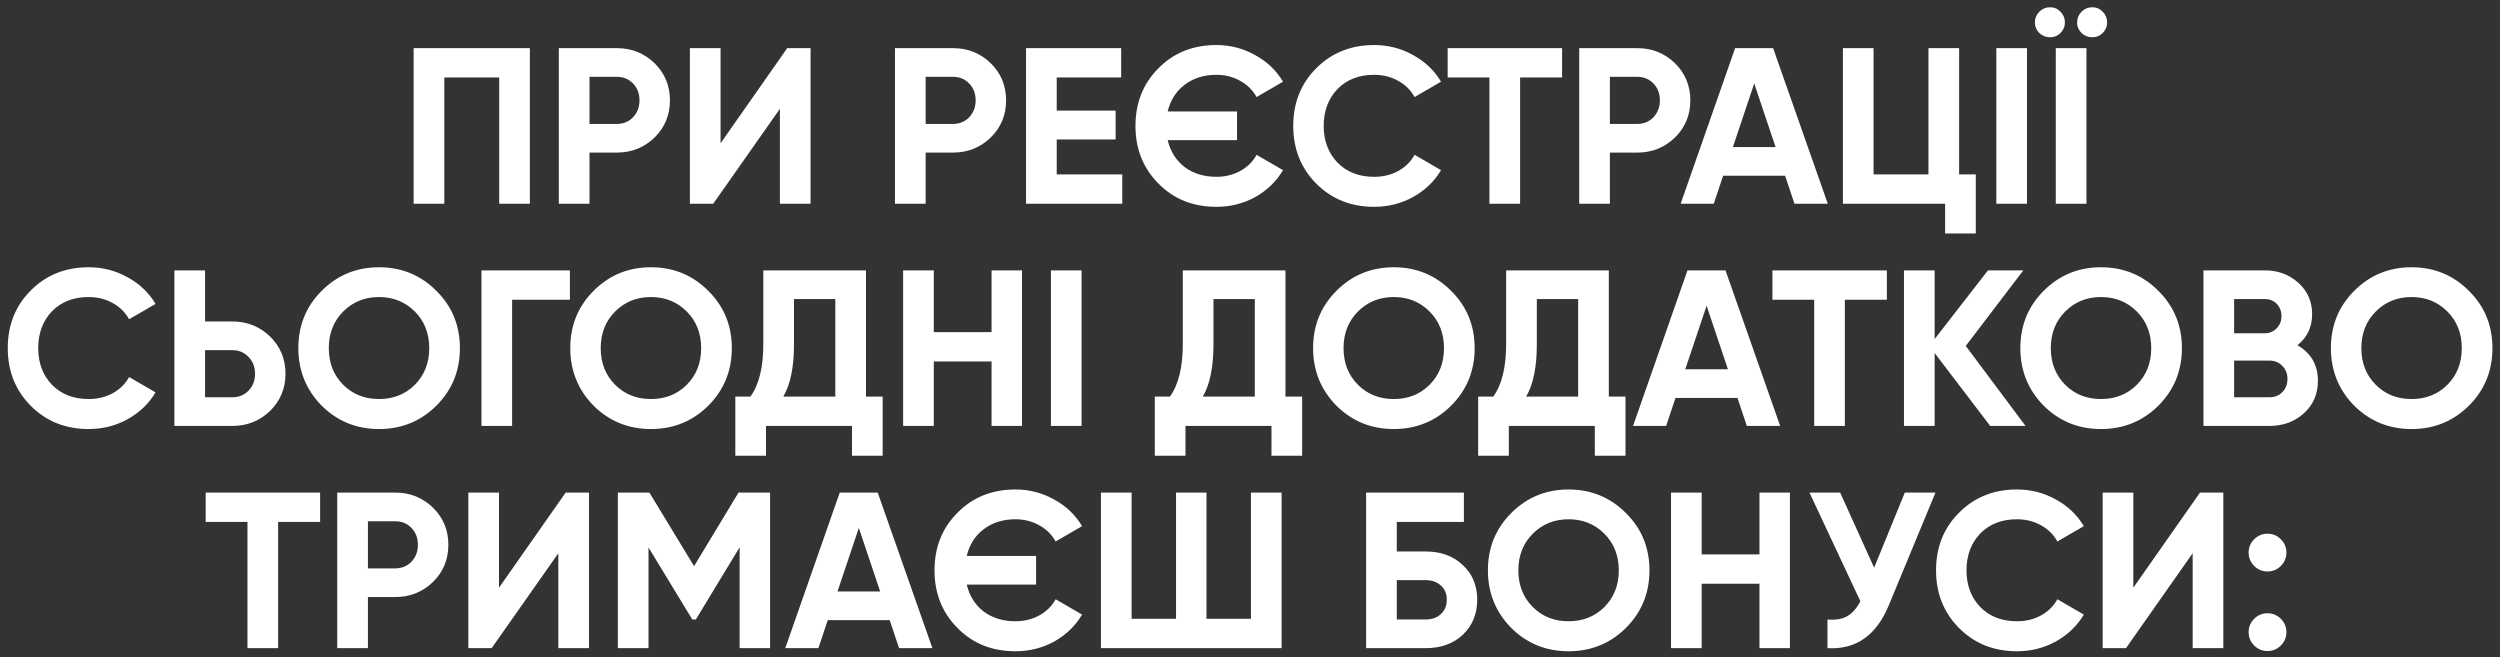 <?xml version="1.0" encoding="UTF-8"?> <svg xmlns="http://www.w3.org/2000/svg" width="270" height="71" viewBox="0 0 270 71" fill="none"><rect x="0" y="0" width="270" height="71" fill="#333333" stroke="none"/><path d="M44.673 5.2H57.225V22H53.913V8.368H47.985V22H44.673V5.2ZM60.353 5.2H66.617C68.217 5.2 69.577 5.744 70.697 6.832C71.801 7.92 72.353 9.256 72.353 10.84C72.353 12.424 71.801 13.76 70.697 14.848C69.577 15.936 68.217 16.48 66.617 16.48H63.665V22H60.353V5.2ZM63.665 13.384H66.617C67.321 13.384 67.905 13.144 68.369 12.664C68.833 12.168 69.065 11.56 69.065 10.84C69.065 10.104 68.833 9.496 68.369 9.016C67.905 8.536 67.321 8.296 66.617 8.296H63.665V13.384ZM87.541 22H84.229V11.752L77.029 22H74.509V5.2H77.821V15.472L85.021 5.2H87.541V22ZM96.658 5.2H102.922C104.522 5.2 105.882 5.744 107.002 6.832C108.106 7.92 108.658 9.256 108.658 10.84C108.658 12.424 108.106 13.76 107.002 14.848C105.882 15.936 104.522 16.48 102.922 16.48H99.97V22H96.658V5.2ZM99.97 13.384H102.922C103.626 13.384 104.21 13.144 104.674 12.664C105.138 12.168 105.37 11.56 105.37 10.84C105.37 10.104 105.138 9.496 104.674 9.016C104.21 8.536 103.626 8.296 102.922 8.296H99.97V13.384ZM114.126 15.064V18.832H121.206V22H110.814V5.2H121.086V8.368H114.126V11.944H120.486V15.064H114.126ZM131.367 19.096C132.311 19.096 133.167 18.888 133.935 18.472C134.719 18.04 135.311 17.456 135.711 16.72L138.567 18.376C137.847 19.592 136.847 20.56 135.567 21.28C134.287 21.984 132.887 22.336 131.367 22.336C128.839 22.336 126.751 21.496 125.103 19.816C123.455 18.152 122.631 16.08 122.631 13.6C122.631 11.104 123.455 9.032 125.103 7.384C126.751 5.704 128.839 4.864 131.367 4.864C132.871 4.864 134.263 5.224 135.543 5.944C136.839 6.648 137.847 7.608 138.567 8.824L135.711 10.48C135.295 9.728 134.703 9.144 133.935 8.728C133.167 8.296 132.311 8.08 131.367 8.08C130.023 8.08 128.879 8.44 127.935 9.16C127.007 9.864 126.399 10.824 126.111 12.04H133.599V15.136H126.111C126.399 16.352 127.007 17.32 127.935 18.04C128.879 18.744 130.023 19.096 131.367 19.096ZM148.407 22.336C145.895 22.336 143.807 21.496 142.143 19.816C140.495 18.152 139.671 16.08 139.671 13.6C139.671 11.104 140.495 9.032 142.143 7.384C143.807 5.704 145.895 4.864 148.407 4.864C149.927 4.864 151.327 5.224 152.607 5.944C153.903 6.648 154.911 7.608 155.631 8.824L152.775 10.48C152.359 9.728 151.767 9.144 150.999 8.728C150.231 8.296 149.367 8.08 148.407 8.08C146.775 8.08 145.455 8.592 144.447 9.616C143.455 10.656 142.959 11.984 142.959 13.6C142.959 15.2 143.455 16.52 144.447 17.56C145.455 18.584 146.775 19.096 148.407 19.096C149.367 19.096 150.231 18.888 150.999 18.472C151.783 18.04 152.375 17.456 152.775 16.72L155.631 18.376C154.911 19.592 153.903 20.56 152.607 21.28C151.327 21.984 149.927 22.336 148.407 22.336ZM156.347 5.2H168.707V8.368H164.171V22H160.859V8.368H156.347V5.2ZM170.556 5.2H176.82C178.42 5.2 179.78 5.744 180.9 6.832C182.004 7.92 182.556 9.256 182.556 10.84C182.556 12.424 182.004 13.76 180.9 14.848C179.78 15.936 178.42 16.48 176.82 16.48H173.868V22H170.556V5.2ZM173.868 13.384H176.82C177.524 13.384 178.108 13.144 178.572 12.664C179.036 12.168 179.268 11.56 179.268 10.84C179.268 10.104 179.036 9.496 178.572 9.016C178.108 8.536 177.524 8.296 176.82 8.296H173.868V13.384ZM197.401 22H193.801L192.793 18.976H186.097L185.089 22H181.513L187.393 5.2H191.497L197.401 22ZM189.457 9.016L187.153 15.88H191.761L189.457 9.016ZM211.585 5.2V18.832H213.385V25.216H210.073V22H199.033V5.2H202.345V18.832H208.273V5.2H211.585ZM215.603 22V5.2H218.915V22H215.603ZM222.529 3.568C222.225 3.872 221.849 4.024 221.401 4.024C220.953 4.024 220.569 3.872 220.249 3.568C219.929 3.248 219.769 2.864 219.769 2.416C219.769 1.968 219.929 1.584 220.249 1.264C220.569 0.944 220.953 0.784 221.401 0.784C221.849 0.784 222.225 0.944 222.529 1.264C222.849 1.584 223.009 1.968 223.009 2.416C223.009 2.864 222.849 3.248 222.529 3.568ZM227.089 3.568C226.785 3.872 226.409 4.024 225.961 4.024C225.513 4.024 225.129 3.872 224.809 3.568C224.489 3.248 224.329 2.864 224.329 2.416C224.329 1.968 224.489 1.584 224.809 1.264C225.129 0.944 225.513 0.784 225.961 0.784C226.409 0.784 226.785 0.944 227.089 1.264C227.409 1.584 227.569 1.968 227.569 2.416C227.569 2.864 227.409 3.248 227.089 3.568ZM222.025 22V5.2H225.337V22H222.025ZM9.575 46.336C7.063 46.336 4.975 45.496 3.311 43.816C1.663 42.152 0.839 40.08 0.839 37.6C0.839 35.104 1.663 33.032 3.311 31.384C4.975 29.704 7.063 28.864 9.575 28.864C11.095 28.864 12.495 29.224 13.775 29.944C15.071 30.648 16.079 31.608 16.799 32.824L13.943 34.48C13.527 33.728 12.935 33.144 12.167 32.728C11.399 32.296 10.535 32.08 9.575 32.08C7.943 32.08 6.623 32.592 5.615 33.616C4.623 34.656 4.127 35.984 4.127 37.6C4.127 39.2 4.623 40.52 5.615 41.56C6.623 42.584 7.943 43.096 9.575 43.096C10.535 43.096 11.399 42.888 12.167 42.472C12.951 42.04 13.543 41.456 13.943 40.72L16.799 42.376C16.079 43.592 15.071 44.56 13.775 45.28C12.495 45.984 11.095 46.336 9.575 46.336ZM22.145 34.72H25.097C26.697 34.72 28.057 35.264 29.177 36.352C30.281 37.44 30.833 38.776 30.833 40.36C30.833 41.944 30.281 43.28 29.177 44.368C28.057 45.456 26.697 46 25.097 46H18.833V29.2H22.145V34.72ZM22.145 42.904H25.097C25.801 42.904 26.385 42.664 26.849 42.184C27.313 41.704 27.545 41.096 27.545 40.36C27.545 39.64 27.313 39.04 26.849 38.56C26.385 38.064 25.801 37.816 25.097 37.816H22.145V42.904ZM47.126 43.816C45.43 45.496 43.366 46.336 40.934 46.336C38.502 46.336 36.438 45.496 34.742 43.816C33.062 42.104 32.222 40.032 32.222 37.6C32.222 35.152 33.062 33.088 34.742 31.408C36.438 29.712 38.502 28.864 40.934 28.864C43.366 28.864 45.43 29.712 47.126 31.408C48.822 33.088 49.67 35.152 49.67 37.6C49.67 40.048 48.822 42.12 47.126 43.816ZM37.07 41.56C38.094 42.584 39.382 43.096 40.934 43.096C42.486 43.096 43.774 42.584 44.798 41.56C45.838 40.52 46.358 39.2 46.358 37.6C46.358 36 45.838 34.68 44.798 33.64C43.758 32.6 42.47 32.08 40.934 32.08C39.398 32.08 38.11 32.6 37.07 33.64C36.03 34.68 35.51 36 35.51 37.6C35.51 39.2 36.03 40.52 37.07 41.56ZM51.998 29.2H61.55V32.368H55.309V46H51.998V29.2ZM76.493 43.816C74.797 45.496 72.733 46.336 70.301 46.336C67.869 46.336 65.805 45.496 64.109 43.816C62.429 42.104 61.589 40.032 61.589 37.6C61.589 35.152 62.429 33.088 64.109 31.408C65.805 29.712 67.869 28.864 70.301 28.864C72.733 28.864 74.797 29.712 76.493 31.408C78.189 33.088 79.037 35.152 79.037 37.6C79.037 40.048 78.189 42.12 76.493 43.816ZM66.437 41.56C67.461 42.584 68.749 43.096 70.301 43.096C71.853 43.096 73.141 42.584 74.165 41.56C75.205 40.52 75.725 39.2 75.725 37.6C75.725 36 75.205 34.68 74.165 33.64C73.125 32.6 71.837 32.08 70.301 32.08C68.765 32.08 67.477 32.6 66.437 33.64C65.397 34.68 64.877 36 64.877 37.6C64.877 39.2 65.397 40.52 66.437 41.56ZM93.527 29.2V42.832H95.327V49.216H92.015V46H82.727V49.216H79.415V42.832H81.047C81.975 41.552 82.439 39.656 82.439 37.144V29.2H93.527ZM84.599 42.832H90.215V32.296H85.751V37.192C85.751 39.64 85.367 41.52 84.599 42.832ZM107.089 35.872V29.2H110.377V46H107.089V39.04H100.849V46H97.537V29.2H100.849V35.872H107.089ZM113.498 46V29.2H116.81V46H113.498ZM138.831 29.2V42.832H140.631V49.216H137.319V46H128.031V49.216H124.719V42.832H126.351C127.279 41.552 127.743 39.656 127.743 37.144V29.2H138.831ZM129.903 42.832H135.519V32.296H131.055V37.192C131.055 39.64 130.671 41.52 129.903 42.832ZM156.719 43.816C155.023 45.496 152.959 46.336 150.527 46.336C148.095 46.336 146.031 45.496 144.335 43.816C142.655 42.104 141.815 40.032 141.815 37.6C141.815 35.152 142.655 33.088 144.335 31.408C146.031 29.712 148.095 28.864 150.527 28.864C152.959 28.864 155.023 29.712 156.719 31.408C158.415 33.088 159.263 35.152 159.263 37.6C159.263 40.048 158.415 42.12 156.719 43.816ZM146.663 41.56C147.687 42.584 148.975 43.096 150.527 43.096C152.079 43.096 153.367 42.584 154.391 41.56C155.431 40.52 155.951 39.2 155.951 37.6C155.951 36 155.431 34.68 154.391 33.64C153.351 32.6 152.063 32.08 150.527 32.08C148.991 32.08 147.703 32.6 146.663 33.64C145.623 34.68 145.103 36 145.103 37.6C145.103 39.2 145.623 40.52 146.663 41.56ZM173.753 29.2V42.832H175.553V49.216H172.241V46H162.953V49.216H159.641V42.832H161.273C162.201 41.552 162.665 39.656 162.665 37.144V29.2H173.753ZM164.825 42.832H170.441V32.296H165.977V37.192C165.977 39.64 165.593 41.52 164.825 42.832ZM192.257 46H188.657L187.649 42.976H180.953L179.945 46H176.369L182.249 29.2H186.353L192.257 46ZM184.313 33.016L182.009 39.88H186.617L184.313 33.016ZM191.421 29.2H203.781V32.368H199.245V46H195.933V32.368H191.421V29.2ZM212.302 37.36L218.758 46H214.942L208.942 38.128V46H205.63V29.2H208.942V36.616L214.702 29.2H218.518L212.302 37.36ZM233.102 43.816C231.406 45.496 229.342 46.336 226.91 46.336C224.478 46.336 222.414 45.496 220.718 43.816C219.038 42.104 218.198 40.032 218.198 37.6C218.198 35.152 219.038 33.088 220.718 31.408C222.414 29.712 224.478 28.864 226.91 28.864C229.342 28.864 231.406 29.712 233.102 31.408C234.798 33.088 235.646 35.152 235.646 37.6C235.646 40.048 234.798 42.12 233.102 43.816ZM223.046 41.56C224.07 42.584 225.358 43.096 226.91 43.096C228.462 43.096 229.75 42.584 230.774 41.56C231.814 40.52 232.334 39.2 232.334 37.6C232.334 36 231.814 34.68 230.774 33.64C229.734 32.6 228.446 32.08 226.91 32.08C225.374 32.08 224.086 32.6 223.046 33.64C222.006 34.68 221.486 36 221.486 37.6C221.486 39.2 222.006 40.52 223.046 41.56ZM248.126 37.288C249.598 38.136 250.334 39.416 250.334 41.128C250.334 42.552 249.83 43.72 248.822 44.632C247.814 45.544 246.574 46 245.102 46H237.974V29.2H244.598C246.022 29.2 247.23 29.648 248.222 30.544C249.214 31.44 249.71 32.568 249.71 33.928C249.71 35.32 249.182 36.44 248.126 37.288ZM244.598 32.296H241.286V35.992H244.598C245.11 35.992 245.534 35.816 245.87 35.464C246.222 35.112 246.398 34.672 246.398 34.144C246.398 33.616 246.23 33.176 245.894 32.824C245.558 32.472 245.126 32.296 244.598 32.296ZM241.286 42.904H245.102C245.662 42.904 246.126 42.72 246.494 42.352C246.862 41.968 247.046 41.488 247.046 40.912C247.046 40.352 246.862 39.888 246.494 39.52C246.126 39.136 245.662 38.944 245.102 38.944H241.286V42.904ZM266.641 43.816C264.945 45.496 262.881 46.336 260.449 46.336C258.017 46.336 255.953 45.496 254.257 43.816C252.577 42.104 251.737 40.032 251.737 37.6C251.737 35.152 252.577 33.088 254.257 31.408C255.953 29.712 258.017 28.864 260.449 28.864C262.881 28.864 264.945 29.712 266.641 31.408C268.337 33.088 269.185 35.152 269.185 37.6C269.185 40.048 268.337 42.12 266.641 43.816ZM256.585 41.56C257.609 42.584 258.897 43.096 260.449 43.096C262.001 43.096 263.289 42.584 264.313 41.56C265.353 40.52 265.873 39.2 265.873 37.6C265.873 36 265.353 34.68 264.313 33.64C263.273 32.6 261.985 32.08 260.449 32.08C258.913 32.08 257.625 32.6 256.585 33.64C255.545 34.68 255.025 36 255.025 37.6C255.025 39.2 255.545 40.52 256.585 41.56ZM22.214 53.2H34.574V56.368H30.038V70H26.726V56.368H22.214V53.2ZM36.423 53.2H42.687C44.287 53.2 45.647 53.744 46.767 54.832C47.871 55.92 48.423 57.256 48.423 58.84C48.423 60.424 47.871 61.76 46.767 62.848C45.647 63.936 44.287 64.48 42.687 64.48H39.735V70H36.423V53.2ZM39.735 61.384H42.687C43.391 61.384 43.975 61.144 44.439 60.664C44.903 60.168 45.135 59.56 45.135 58.84C45.135 58.104 44.903 57.496 44.439 57.016C43.975 56.536 43.391 56.296 42.687 56.296H39.735V61.384ZM63.611 70H60.3V59.752L53.099 70H50.58V53.2H53.892V63.472L61.092 53.2H63.611V70ZM79.76 53.2H83.168V70H79.88V59.104L75.152 66.904H74.768L70.04 59.128V70H66.728V53.2H70.136L74.96 61.144L79.76 53.2ZM100.698 70H97.098L96.09 66.976H89.394L88.386 70H84.81L90.69 53.2H94.794L100.698 70ZM92.754 57.016L90.45 63.88H95.058L92.754 57.016ZM109.664 67.096C110.608 67.096 111.464 66.888 112.232 66.472C113.016 66.04 113.608 65.456 114.008 64.72L116.864 66.376C116.144 67.592 115.144 68.56 113.864 69.28C112.584 69.984 111.184 70.336 109.664 70.336C107.136 70.336 105.048 69.496 103.4 67.816C101.752 66.152 100.928 64.08 100.928 61.6C100.928 59.104 101.752 57.032 103.4 55.384C105.048 53.704 107.136 52.864 109.664 52.864C111.168 52.864 112.56 53.224 113.84 53.944C115.136 54.648 116.144 55.608 116.864 56.824L114.008 58.48C113.592 57.728 113 57.144 112.232 56.728C111.464 56.296 110.608 56.08 109.664 56.08C108.32 56.08 107.176 56.44 106.232 57.16C105.304 57.864 104.696 58.824 104.408 60.04H111.896V63.136H104.408C104.696 64.352 105.304 65.32 106.232 66.04C107.176 66.744 108.32 67.096 109.664 67.096ZM135.1 66.832V53.2H138.412V70H118.9V53.2H122.212V66.832H127.012V53.2H130.3V66.832H135.1ZM150.852 59.56H153.972C155.62 59.56 156.956 60.048 157.98 61.024C159.02 61.984 159.54 63.232 159.54 64.768C159.54 66.304 159.02 67.568 157.98 68.56C156.956 69.52 155.62 70 153.972 70H147.54V53.2H158.1V56.368H150.852V59.56ZM150.852 66.904H153.972C154.644 66.904 155.188 66.712 155.604 66.328C156.036 65.944 156.252 65.424 156.252 64.768C156.252 64.112 156.036 63.6 155.604 63.232C155.188 62.848 154.644 62.656 153.972 62.656H150.852V66.904ZM175.598 67.816C173.902 69.496 171.838 70.336 169.406 70.336C166.974 70.336 164.91 69.496 163.214 67.816C161.534 66.104 160.694 64.032 160.694 61.6C160.694 59.152 161.534 57.088 163.214 55.408C164.91 53.712 166.974 52.864 169.406 52.864C171.838 52.864 173.902 53.712 175.598 55.408C177.294 57.088 178.142 59.152 178.142 61.6C178.142 64.048 177.294 66.12 175.598 67.816ZM165.542 65.56C166.566 66.584 167.854 67.096 169.406 67.096C170.958 67.096 172.246 66.584 173.27 65.56C174.31 64.52 174.83 63.2 174.83 61.6C174.83 60 174.31 58.68 173.27 57.64C172.23 56.6 170.942 56.08 169.406 56.08C167.87 56.08 166.582 56.6 165.542 57.64C164.502 58.68 163.982 60 163.982 61.6C163.982 63.2 164.502 64.52 165.542 65.56ZM190.022 59.872V53.2H193.31V70H190.022V63.04H183.782V70H180.47V53.2H183.782V59.872H190.022ZM202.407 61.312L205.719 53.2H209.031L203.991 65.368C202.647 68.632 200.439 70.176 197.367 70V66.904C198.247 66.984 198.959 66.864 199.503 66.544C200.063 66.224 200.535 65.688 200.919 64.936L195.423 53.2H198.735L202.407 61.312ZM217.829 70.336C215.317 70.336 213.229 69.496 211.565 67.816C209.917 66.152 209.093 64.08 209.093 61.6C209.093 59.104 209.917 57.032 211.565 55.384C213.229 53.704 215.317 52.864 217.829 52.864C219.349 52.864 220.749 53.224 222.029 53.944C223.325 54.648 224.333 55.608 225.053 56.824L222.197 58.48C221.781 57.728 221.189 57.144 220.421 56.728C219.653 56.296 218.789 56.08 217.829 56.08C216.197 56.08 214.877 56.592 213.869 57.616C212.877 58.656 212.381 59.984 212.381 61.6C212.381 63.2 212.877 64.52 213.869 65.56C214.877 66.584 216.197 67.096 217.829 67.096C218.789 67.096 219.653 66.888 220.421 66.472C221.205 66.04 221.797 65.456 222.197 64.72L225.053 66.376C224.333 67.592 223.325 68.56 222.029 69.28C220.749 69.984 219.349 70.336 217.829 70.336ZM240.119 70H236.807V59.752L229.607 70H227.087V53.2H230.399V63.472L237.599 53.2H240.119V70ZM246.932 59.68C246.932 60.24 246.732 60.72 246.332 61.12C245.932 61.52 245.452 61.72 244.892 61.72C244.332 61.72 243.852 61.52 243.452 61.12C243.052 60.72 242.852 60.24 242.852 59.68C242.852 59.12 243.052 58.64 243.452 58.24C243.852 57.84 244.332 57.64 244.892 57.64C245.452 57.64 245.932 57.84 246.332 58.24C246.732 58.64 246.932 59.12 246.932 59.68ZM246.932 68.272C246.932 68.832 246.732 69.312 246.332 69.712C245.932 70.112 245.452 70.312 244.892 70.312C244.332 70.312 243.852 70.112 243.452 69.712C243.052 69.312 242.852 68.832 242.852 68.272C242.852 67.712 243.052 67.232 243.452 66.832C243.852 66.432 244.332 66.232 244.892 66.232C245.452 66.232 245.932 66.432 246.332 66.832C246.732 67.232 246.932 67.712 246.932 68.272Z" fill="white"></path></svg> 